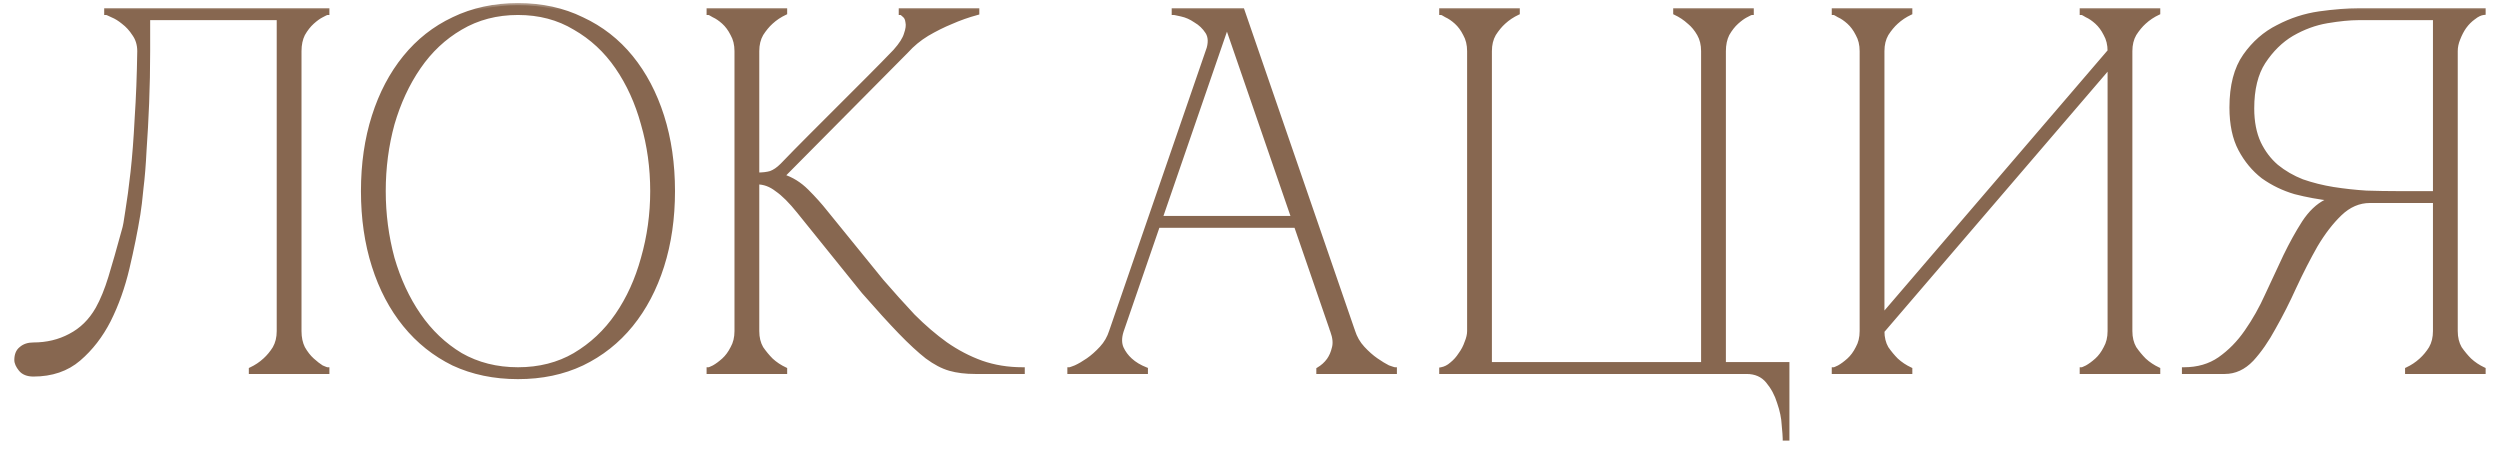 <?xml version="1.0" encoding="UTF-8"?> <svg xmlns="http://www.w3.org/2000/svg" width="121" height="22" viewBox="0 0 121 22" fill="none"><mask id="path-1-outside-1_2551_11183" maskUnits="userSpaceOnUse" x="0" y="0" width="121" height="22" fill="black"><rect fill="white" width="121" height="22"></rect><path d="M1.618 18.125C1.335 18.125 1.126 18.042 0.993 17.875C0.86 17.708 0.793 17.558 0.793 17.425C0.793 17.175 0.868 16.992 1.018 16.875C1.168 16.742 1.368 16.675 1.618 16.675C2.268 16.675 2.86 16.533 3.393 16.25C3.943 15.967 4.385 15.533 4.718 14.95C4.951 14.533 5.16 14.025 5.343 13.425C5.526 12.825 5.743 12.067 5.993 11.15C6.043 11 6.101 10.683 6.168 10.2C6.251 9.7 6.335 9.075 6.418 8.325C6.501 7.575 6.568 6.708 6.618 5.725C6.685 4.725 6.726 3.642 6.743 2.475C6.743 2.158 6.66 1.883 6.493 1.65C6.343 1.417 6.168 1.225 5.968 1.075C5.785 0.925 5.61 0.817 5.443 0.75C5.276 0.667 5.176 0.625 5.143 0.625V0.5H15.843V0.625C15.81 0.625 15.718 0.667 15.568 0.75C15.435 0.817 15.285 0.925 15.118 1.075C14.951 1.225 14.801 1.417 14.668 1.65C14.551 1.883 14.493 2.158 14.493 2.475V16.025C14.493 16.342 14.551 16.617 14.668 16.85C14.801 17.083 14.951 17.275 15.118 17.425C15.285 17.575 15.435 17.692 15.568 17.775C15.718 17.842 15.81 17.875 15.843 17.875V18H12.143V17.875C12.393 17.758 12.618 17.608 12.818 17.425C13.001 17.258 13.16 17.067 13.293 16.85C13.426 16.617 13.493 16.342 13.493 16.025V0.875H7.168V2.475C7.168 3.325 7.151 4.167 7.118 5C7.085 5.817 7.043 6.575 6.993 7.275C6.96 7.975 6.91 8.592 6.843 9.125C6.793 9.658 6.743 10.075 6.693 10.375C6.56 11.192 6.385 12.058 6.168 12.975C5.951 13.892 5.651 14.733 5.268 15.5C4.885 16.25 4.401 16.875 3.818 17.375C3.235 17.875 2.501 18.125 1.618 18.125ZM25.07 0.25C26.22 0.25 27.254 0.475 28.17 0.925C29.104 1.358 29.895 1.975 30.545 2.775C31.195 3.575 31.695 4.525 32.045 5.625C32.395 6.725 32.57 7.933 32.57 9.25C32.57 10.567 32.395 11.775 32.045 12.875C31.695 13.975 31.195 14.925 30.545 15.725C29.895 16.525 29.104 17.15 28.17 17.6C27.254 18.033 26.22 18.25 25.07 18.25C23.92 18.25 22.879 18.033 21.945 17.6C21.029 17.15 20.245 16.525 19.595 15.725C18.945 14.925 18.445 13.975 18.095 12.875C17.745 11.775 17.57 10.567 17.57 9.25C17.57 7.933 17.745 6.725 18.095 5.625C18.445 4.525 18.945 3.575 19.595 2.775C20.245 1.975 21.029 1.358 21.945 0.925C22.879 0.475 23.92 0.25 25.07 0.25ZM25.07 17.875C26.104 17.875 27.02 17.642 27.82 17.175C28.637 16.692 29.32 16.05 29.87 15.25C30.42 14.45 30.837 13.533 31.12 12.5C31.42 11.45 31.57 10.367 31.57 9.25C31.57 8.117 31.42 7.033 31.12 6C30.837 4.967 30.42 4.05 29.87 3.25C29.32 2.45 28.637 1.817 27.82 1.35C27.02 0.867 26.104 0.625 25.07 0.625C24.037 0.625 23.112 0.867 22.295 1.35C21.495 1.817 20.82 2.45 20.27 3.25C19.72 4.05 19.295 4.967 18.995 6C18.712 7.033 18.57 8.117 18.57 9.25C18.57 10.367 18.712 11.45 18.995 12.5C19.295 13.533 19.72 14.45 20.27 15.25C20.82 16.05 21.495 16.692 22.295 17.175C23.112 17.642 24.037 17.875 25.07 17.875ZM37.849 8C38.282 7.55 38.74 7.083 39.224 6.6C39.707 6.117 40.182 5.642 40.649 5.175C41.132 4.692 41.599 4.225 42.049 3.775C42.516 3.308 42.941 2.875 43.324 2.475C43.607 2.158 43.782 1.883 43.849 1.65C43.932 1.417 43.957 1.225 43.924 1.075C43.907 0.925 43.857 0.817 43.774 0.75C43.691 0.667 43.632 0.625 43.599 0.625V0.5H47.299V0.625C46.865 0.742 46.441 0.892 46.024 1.075C45.657 1.225 45.274 1.417 44.874 1.65C44.49 1.883 44.157 2.158 43.874 2.475L37.874 8.525C38.307 8.658 38.699 8.9 39.049 9.25C39.399 9.6 39.699 9.933 39.949 10.25L42.649 13.575C43.182 14.192 43.699 14.767 44.199 15.3C44.715 15.817 45.24 16.267 45.774 16.65C46.324 17.033 46.899 17.333 47.499 17.55C48.115 17.767 48.782 17.875 49.499 17.875V18H47.199C46.732 18 46.324 17.95 45.974 17.85C45.624 17.75 45.257 17.558 44.874 17.275C44.49 16.975 44.057 16.575 43.574 16.075C43.09 15.575 42.499 14.925 41.799 14.125L38.674 10.25C38.274 9.75 37.916 9.392 37.599 9.175C37.299 8.942 36.982 8.825 36.649 8.825V16.025C36.649 16.342 36.715 16.617 36.849 16.85C36.999 17.067 37.157 17.258 37.324 17.425C37.524 17.608 37.749 17.758 37.999 17.875V18H34.299V17.875C34.332 17.875 34.416 17.842 34.549 17.775C34.699 17.692 34.857 17.575 35.024 17.425C35.191 17.275 35.332 17.083 35.449 16.85C35.582 16.617 35.649 16.342 35.649 16.025V2.475C35.649 2.158 35.582 1.883 35.449 1.65C35.332 1.417 35.191 1.225 35.024 1.075C34.857 0.925 34.699 0.817 34.549 0.75C34.416 0.667 34.332 0.625 34.299 0.625V0.5H37.999V0.625C37.749 0.742 37.524 0.892 37.324 1.075C37.157 1.225 36.999 1.417 36.849 1.65C36.715 1.883 36.649 2.158 36.649 2.475V8.45C36.916 8.45 37.132 8.425 37.299 8.375C37.482 8.308 37.666 8.183 37.849 8ZM59.135 0.5H60.135L65.485 16.025H64.485L59.135 0.5ZM53.785 16.025L59.135 0.5H59.635L54.285 16.025H53.785ZM54.285 16.025C54.185 16.342 54.185 16.617 54.285 16.85C54.385 17.067 54.526 17.258 54.71 17.425C54.91 17.608 55.16 17.758 55.46 17.875V18H51.76V17.875C51.793 17.875 51.893 17.842 52.06 17.775C52.243 17.692 52.443 17.575 52.66 17.425C52.876 17.275 53.093 17.083 53.31 16.85C53.526 16.617 53.685 16.342 53.785 16.025H54.285ZM65.485 16.025C65.585 16.342 65.743 16.617 65.96 16.85C66.176 17.083 66.393 17.275 66.61 17.425C66.826 17.575 67.018 17.692 67.185 17.775C67.368 17.842 67.476 17.875 67.51 17.875V18H63.81V17.875C64.01 17.758 64.176 17.608 64.31 17.425C64.426 17.258 64.51 17.067 64.56 16.85C64.626 16.617 64.601 16.342 64.485 16.025H65.485ZM55.935 10.55H62.81V10.925H55.935V10.55ZM58.46 2.475C58.593 2.092 58.585 1.783 58.435 1.55C58.285 1.317 58.093 1.133 57.86 1C57.643 0.85 57.418 0.75 57.185 0.7C56.968 0.65 56.843 0.625 56.81 0.625V0.5H59.635L58.46 2.475ZM71.108 2.475C71.108 2.158 71.041 1.883 70.908 1.65C70.791 1.417 70.65 1.225 70.483 1.075C70.316 0.925 70.158 0.817 70.008 0.75C69.874 0.667 69.791 0.625 69.758 0.625V0.5H73.458V0.625C73.208 0.742 72.983 0.892 72.783 1.075C72.616 1.225 72.458 1.417 72.308 1.65C72.174 1.883 72.108 2.158 72.108 2.475V17.625H82.433V2.475C82.433 2.158 82.366 1.883 82.233 1.65C82.1 1.417 81.941 1.225 81.758 1.075C81.558 0.892 81.333 0.742 81.083 0.625V0.5H84.783V0.625C84.749 0.625 84.658 0.667 84.508 0.75C84.374 0.817 84.225 0.925 84.058 1.075C83.891 1.225 83.741 1.417 83.608 1.65C83.491 1.883 83.433 2.158 83.433 2.475V17.625H86.508V21.225H86.383C86.383 21.125 86.366 20.9 86.333 20.55C86.316 20.217 86.241 19.858 86.108 19.475C85.991 19.092 85.808 18.75 85.558 18.45C85.308 18.15 84.966 18 84.533 18H69.758V17.875C69.941 17.842 70.108 17.758 70.258 17.625C70.424 17.492 70.566 17.333 70.683 17.15C70.816 16.967 70.916 16.775 70.983 16.575C71.066 16.375 71.108 16.192 71.108 16.025V2.475ZM103.107 16.025C103.107 16.342 103.174 16.617 103.307 16.85C103.457 17.067 103.615 17.258 103.782 17.425C103.982 17.608 104.207 17.758 104.457 17.875V18H100.757V17.875C100.79 17.875 100.874 17.842 101.007 17.775C101.157 17.692 101.315 17.575 101.482 17.425C101.649 17.275 101.79 17.083 101.907 16.85C102.04 16.617 102.107 16.342 102.107 16.025V3.2L91.107 16.025C91.107 16.342 91.174 16.617 91.307 16.85C91.457 17.067 91.615 17.258 91.782 17.425C91.982 17.608 92.207 17.758 92.457 17.875V18H88.757V17.875C88.79 17.875 88.874 17.842 89.007 17.775C89.157 17.692 89.315 17.575 89.482 17.425C89.648 17.275 89.79 17.083 89.907 16.85C90.04 16.617 90.107 16.342 90.107 16.025V2.475C90.107 2.158 90.04 1.883 89.907 1.65C89.79 1.417 89.648 1.225 89.482 1.075C89.315 0.925 89.157 0.817 89.007 0.75C88.874 0.667 88.79 0.625 88.757 0.625V0.5H92.457V0.625C92.207 0.742 91.982 0.892 91.782 1.075C91.615 1.225 91.457 1.417 91.307 1.65C91.174 1.883 91.107 2.158 91.107 2.475V15.3L102.107 2.475C102.107 2.158 102.04 1.883 101.907 1.65C101.79 1.417 101.649 1.225 101.482 1.075C101.315 0.925 101.157 0.817 101.007 0.75C100.874 0.667 100.79 0.625 100.757 0.625V0.5H104.457V0.625C104.207 0.742 103.982 0.892 103.782 1.075C103.615 1.225 103.457 1.417 103.307 1.65C103.174 1.883 103.107 2.158 103.107 2.475V16.025ZM112.58 9.75C112.663 9.7 112.755 9.667 112.855 9.65V9.625C112.255 9.558 111.663 9.45 111.08 9.3C110.513 9.133 109.997 8.883 109.53 8.55C109.08 8.2 108.713 7.758 108.43 7.225C108.147 6.692 108.005 6.017 108.005 5.2C108.005 4.15 108.222 3.317 108.655 2.7C109.088 2.083 109.622 1.617 110.255 1.3C110.888 0.967 111.555 0.75 112.255 0.65C112.972 0.55 113.605 0.5 114.155 0.5H120.205V0.625C120.055 0.642 119.897 0.717 119.73 0.85C119.563 0.967 119.413 1.117 119.28 1.3C119.163 1.467 119.063 1.658 118.98 1.875C118.897 2.075 118.855 2.275 118.855 2.475V16.025C118.855 16.342 118.922 16.617 119.055 16.85C119.205 17.067 119.363 17.258 119.53 17.425C119.73 17.608 119.955 17.758 120.205 17.875V18H116.505V17.875C116.755 17.758 116.98 17.608 117.18 17.425C117.363 17.258 117.522 17.067 117.655 16.85C117.788 16.617 117.855 16.342 117.855 16.025V9.725H114.705C114.172 9.725 113.688 9.933 113.255 10.35C112.838 10.75 112.447 11.258 112.08 11.875C111.73 12.492 111.388 13.158 111.055 13.875C110.738 14.575 110.405 15.233 110.055 15.85C109.722 16.467 109.363 16.983 108.98 17.4C108.597 17.8 108.163 18 107.68 18H105.705V17.875C106.372 17.875 106.947 17.708 107.43 17.375C107.93 17.025 108.363 16.583 108.73 16.05C109.113 15.5 109.447 14.908 109.73 14.275C110.03 13.625 110.322 13 110.605 12.4C110.905 11.783 111.205 11.242 111.505 10.775C111.822 10.292 112.18 9.95 112.58 9.75ZM117.855 9.35V0.875H114.155C113.738 0.875 113.23 0.925 112.63 1.025C112.047 1.125 111.48 1.333 110.93 1.65C110.397 1.967 109.938 2.417 109.555 3C109.188 3.567 109.005 4.317 109.005 5.25C109.005 5.9 109.113 6.458 109.33 6.925C109.547 7.375 109.83 7.75 110.18 8.05C110.547 8.35 110.963 8.592 111.43 8.775C111.913 8.942 112.413 9.067 112.93 9.15C113.463 9.233 113.997 9.292 114.53 9.325C115.063 9.342 115.572 9.35 116.055 9.35H117.855Z"></path></mask><path d="M1.618 18.125C1.335 18.125 1.126 18.042 0.993 17.875C0.86 17.708 0.793 17.558 0.793 17.425C0.793 17.175 0.868 16.992 1.018 16.875C1.168 16.742 1.368 16.675 1.618 16.675C2.268 16.675 2.86 16.533 3.393 16.25C3.943 15.967 4.385 15.533 4.718 14.95C4.951 14.533 5.16 14.025 5.343 13.425C5.526 12.825 5.743 12.067 5.993 11.15C6.043 11 6.101 10.683 6.168 10.2C6.251 9.7 6.335 9.075 6.418 8.325C6.501 7.575 6.568 6.708 6.618 5.725C6.685 4.725 6.726 3.642 6.743 2.475C6.743 2.158 6.66 1.883 6.493 1.65C6.343 1.417 6.168 1.225 5.968 1.075C5.785 0.925 5.61 0.817 5.443 0.75C5.276 0.667 5.176 0.625 5.143 0.625V0.5H15.843V0.625C15.81 0.625 15.718 0.667 15.568 0.75C15.435 0.817 15.285 0.925 15.118 1.075C14.951 1.225 14.801 1.417 14.668 1.65C14.551 1.883 14.493 2.158 14.493 2.475V16.025C14.493 16.342 14.551 16.617 14.668 16.85C14.801 17.083 14.951 17.275 15.118 17.425C15.285 17.575 15.435 17.692 15.568 17.775C15.718 17.842 15.81 17.875 15.843 17.875V18H12.143V17.875C12.393 17.758 12.618 17.608 12.818 17.425C13.001 17.258 13.16 17.067 13.293 16.85C13.426 16.617 13.493 16.342 13.493 16.025V0.875H7.168V2.475C7.168 3.325 7.151 4.167 7.118 5C7.085 5.817 7.043 6.575 6.993 7.275C6.96 7.975 6.91 8.592 6.843 9.125C6.793 9.658 6.743 10.075 6.693 10.375C6.56 11.192 6.385 12.058 6.168 12.975C5.951 13.892 5.651 14.733 5.268 15.5C4.885 16.25 4.401 16.875 3.818 17.375C3.235 17.875 2.501 18.125 1.618 18.125ZM25.07 0.25C26.22 0.25 27.254 0.475 28.17 0.925C29.104 1.358 29.895 1.975 30.545 2.775C31.195 3.575 31.695 4.525 32.045 5.625C32.395 6.725 32.57 7.933 32.57 9.25C32.57 10.567 32.395 11.775 32.045 12.875C31.695 13.975 31.195 14.925 30.545 15.725C29.895 16.525 29.104 17.15 28.17 17.6C27.254 18.033 26.22 18.25 25.07 18.25C23.92 18.25 22.879 18.033 21.945 17.6C21.029 17.15 20.245 16.525 19.595 15.725C18.945 14.925 18.445 13.975 18.095 12.875C17.745 11.775 17.57 10.567 17.57 9.25C17.57 7.933 17.745 6.725 18.095 5.625C18.445 4.525 18.945 3.575 19.595 2.775C20.245 1.975 21.029 1.358 21.945 0.925C22.879 0.475 23.92 0.25 25.07 0.25ZM25.07 17.875C26.104 17.875 27.02 17.642 27.82 17.175C28.637 16.692 29.32 16.05 29.87 15.25C30.42 14.45 30.837 13.533 31.12 12.5C31.42 11.45 31.57 10.367 31.57 9.25C31.57 8.117 31.42 7.033 31.12 6C30.837 4.967 30.42 4.05 29.87 3.25C29.32 2.45 28.637 1.817 27.82 1.35C27.02 0.867 26.104 0.625 25.07 0.625C24.037 0.625 23.112 0.867 22.295 1.35C21.495 1.817 20.82 2.45 20.27 3.25C19.72 4.05 19.295 4.967 18.995 6C18.712 7.033 18.57 8.117 18.57 9.25C18.57 10.367 18.712 11.45 18.995 12.5C19.295 13.533 19.72 14.45 20.27 15.25C20.82 16.05 21.495 16.692 22.295 17.175C23.112 17.642 24.037 17.875 25.07 17.875ZM37.849 8C38.282 7.55 38.74 7.083 39.224 6.6C39.707 6.117 40.182 5.642 40.649 5.175C41.132 4.692 41.599 4.225 42.049 3.775C42.516 3.308 42.941 2.875 43.324 2.475C43.607 2.158 43.782 1.883 43.849 1.65C43.932 1.417 43.957 1.225 43.924 1.075C43.907 0.925 43.857 0.817 43.774 0.75C43.691 0.667 43.632 0.625 43.599 0.625V0.5H47.299V0.625C46.865 0.742 46.441 0.892 46.024 1.075C45.657 1.225 45.274 1.417 44.874 1.65C44.49 1.883 44.157 2.158 43.874 2.475L37.874 8.525C38.307 8.658 38.699 8.9 39.049 9.25C39.399 9.6 39.699 9.933 39.949 10.25L42.649 13.575C43.182 14.192 43.699 14.767 44.199 15.3C44.715 15.817 45.24 16.267 45.774 16.65C46.324 17.033 46.899 17.333 47.499 17.55C48.115 17.767 48.782 17.875 49.499 17.875V18H47.199C46.732 18 46.324 17.95 45.974 17.85C45.624 17.75 45.257 17.558 44.874 17.275C44.49 16.975 44.057 16.575 43.574 16.075C43.09 15.575 42.499 14.925 41.799 14.125L38.674 10.25C38.274 9.75 37.916 9.392 37.599 9.175C37.299 8.942 36.982 8.825 36.649 8.825V16.025C36.649 16.342 36.715 16.617 36.849 16.85C36.999 17.067 37.157 17.258 37.324 17.425C37.524 17.608 37.749 17.758 37.999 17.875V18H34.299V17.875C34.332 17.875 34.416 17.842 34.549 17.775C34.699 17.692 34.857 17.575 35.024 17.425C35.191 17.275 35.332 17.083 35.449 16.85C35.582 16.617 35.649 16.342 35.649 16.025V2.475C35.649 2.158 35.582 1.883 35.449 1.65C35.332 1.417 35.191 1.225 35.024 1.075C34.857 0.925 34.699 0.817 34.549 0.75C34.416 0.667 34.332 0.625 34.299 0.625V0.5H37.999V0.625C37.749 0.742 37.524 0.892 37.324 1.075C37.157 1.225 36.999 1.417 36.849 1.65C36.715 1.883 36.649 2.158 36.649 2.475V8.45C36.916 8.45 37.132 8.425 37.299 8.375C37.482 8.308 37.666 8.183 37.849 8ZM59.135 0.5H60.135L65.485 16.025H64.485L59.135 0.5ZM53.785 16.025L59.135 0.5H59.635L54.285 16.025H53.785ZM54.285 16.025C54.185 16.342 54.185 16.617 54.285 16.85C54.385 17.067 54.526 17.258 54.71 17.425C54.91 17.608 55.16 17.758 55.46 17.875V18H51.76V17.875C51.793 17.875 51.893 17.842 52.06 17.775C52.243 17.692 52.443 17.575 52.66 17.425C52.876 17.275 53.093 17.083 53.31 16.85C53.526 16.617 53.685 16.342 53.785 16.025H54.285ZM65.485 16.025C65.585 16.342 65.743 16.617 65.96 16.85C66.176 17.083 66.393 17.275 66.61 17.425C66.826 17.575 67.018 17.692 67.185 17.775C67.368 17.842 67.476 17.875 67.51 17.875V18H63.81V17.875C64.01 17.758 64.176 17.608 64.31 17.425C64.426 17.258 64.51 17.067 64.56 16.85C64.626 16.617 64.601 16.342 64.485 16.025H65.485ZM55.935 10.55H62.81V10.925H55.935V10.55ZM58.46 2.475C58.593 2.092 58.585 1.783 58.435 1.55C58.285 1.317 58.093 1.133 57.86 1C57.643 0.85 57.418 0.75 57.185 0.7C56.968 0.65 56.843 0.625 56.81 0.625V0.5H59.635L58.46 2.475ZM71.108 2.475C71.108 2.158 71.041 1.883 70.908 1.65C70.791 1.417 70.65 1.225 70.483 1.075C70.316 0.925 70.158 0.817 70.008 0.75C69.874 0.667 69.791 0.625 69.758 0.625V0.5H73.458V0.625C73.208 0.742 72.983 0.892 72.783 1.075C72.616 1.225 72.458 1.417 72.308 1.65C72.174 1.883 72.108 2.158 72.108 2.475V17.625H82.433V2.475C82.433 2.158 82.366 1.883 82.233 1.65C82.1 1.417 81.941 1.225 81.758 1.075C81.558 0.892 81.333 0.742 81.083 0.625V0.5H84.783V0.625C84.749 0.625 84.658 0.667 84.508 0.75C84.374 0.817 84.225 0.925 84.058 1.075C83.891 1.225 83.741 1.417 83.608 1.65C83.491 1.883 83.433 2.158 83.433 2.475V17.625H86.508V21.225H86.383C86.383 21.125 86.366 20.9 86.333 20.55C86.316 20.217 86.241 19.858 86.108 19.475C85.991 19.092 85.808 18.75 85.558 18.45C85.308 18.15 84.966 18 84.533 18H69.758V17.875C69.941 17.842 70.108 17.758 70.258 17.625C70.424 17.492 70.566 17.333 70.683 17.15C70.816 16.967 70.916 16.775 70.983 16.575C71.066 16.375 71.108 16.192 71.108 16.025V2.475ZM103.107 16.025C103.107 16.342 103.174 16.617 103.307 16.85C103.457 17.067 103.615 17.258 103.782 17.425C103.982 17.608 104.207 17.758 104.457 17.875V18H100.757V17.875C100.79 17.875 100.874 17.842 101.007 17.775C101.157 17.692 101.315 17.575 101.482 17.425C101.649 17.275 101.79 17.083 101.907 16.85C102.04 16.617 102.107 16.342 102.107 16.025V3.2L91.107 16.025C91.107 16.342 91.174 16.617 91.307 16.85C91.457 17.067 91.615 17.258 91.782 17.425C91.982 17.608 92.207 17.758 92.457 17.875V18H88.757V17.875C88.79 17.875 88.874 17.842 89.007 17.775C89.157 17.692 89.315 17.575 89.482 17.425C89.648 17.275 89.79 17.083 89.907 16.85C90.04 16.617 90.107 16.342 90.107 16.025V2.475C90.107 2.158 90.04 1.883 89.907 1.65C89.79 1.417 89.648 1.225 89.482 1.075C89.315 0.925 89.157 0.817 89.007 0.75C88.874 0.667 88.79 0.625 88.757 0.625V0.5H92.457V0.625C92.207 0.742 91.982 0.892 91.782 1.075C91.615 1.225 91.457 1.417 91.307 1.65C91.174 1.883 91.107 2.158 91.107 2.475V15.3L102.107 2.475C102.107 2.158 102.04 1.883 101.907 1.65C101.79 1.417 101.649 1.225 101.482 1.075C101.315 0.925 101.157 0.817 101.007 0.75C100.874 0.667 100.79 0.625 100.757 0.625V0.5H104.457V0.625C104.207 0.742 103.982 0.892 103.782 1.075C103.615 1.225 103.457 1.417 103.307 1.65C103.174 1.883 103.107 2.158 103.107 2.475V16.025ZM112.58 9.75C112.663 9.7 112.755 9.667 112.855 9.65V9.625C112.255 9.558 111.663 9.45 111.08 9.3C110.513 9.133 109.997 8.883 109.53 8.55C109.08 8.2 108.713 7.758 108.43 7.225C108.147 6.692 108.005 6.017 108.005 5.2C108.005 4.15 108.222 3.317 108.655 2.7C109.088 2.083 109.622 1.617 110.255 1.3C110.888 0.967 111.555 0.75 112.255 0.65C112.972 0.55 113.605 0.5 114.155 0.5H120.205V0.625C120.055 0.642 119.897 0.717 119.73 0.85C119.563 0.967 119.413 1.117 119.28 1.3C119.163 1.467 119.063 1.658 118.98 1.875C118.897 2.075 118.855 2.275 118.855 2.475V16.025C118.855 16.342 118.922 16.617 119.055 16.85C119.205 17.067 119.363 17.258 119.53 17.425C119.73 17.608 119.955 17.758 120.205 17.875V18H116.505V17.875C116.755 17.758 116.98 17.608 117.18 17.425C117.363 17.258 117.522 17.067 117.655 16.85C117.788 16.617 117.855 16.342 117.855 16.025V9.725H114.705C114.172 9.725 113.688 9.933 113.255 10.35C112.838 10.75 112.447 11.258 112.08 11.875C111.73 12.492 111.388 13.158 111.055 13.875C110.738 14.575 110.405 15.233 110.055 15.85C109.722 16.467 109.363 16.983 108.98 17.4C108.597 17.8 108.163 18 107.68 18H105.705V17.875C106.372 17.875 106.947 17.708 107.43 17.375C107.93 17.025 108.363 16.583 108.73 16.05C109.113 15.5 109.447 14.908 109.73 14.275C110.03 13.625 110.322 13 110.605 12.4C110.905 11.783 111.205 11.242 111.505 10.775C111.822 10.292 112.18 9.95 112.58 9.75ZM117.855 9.35V0.875H114.155C113.738 0.875 113.23 0.925 112.63 1.025C112.047 1.125 111.48 1.333 110.93 1.65C110.397 1.967 109.938 2.417 109.555 3C109.188 3.567 109.005 4.317 109.005 5.25C109.005 5.9 109.113 6.458 109.33 6.925C109.547 7.375 109.83 7.75 110.18 8.05C110.547 8.35 110.963 8.592 111.43 8.775C111.913 8.942 112.413 9.067 112.93 9.15C113.463 9.233 113.997 9.292 114.53 9.325C115.063 9.342 115.572 9.35 116.055 9.35H117.855Z" fill="#876750"></path><path d="M0.993 17.875L1.071 17.812L1.071 17.812L0.993 17.875ZM1.018 16.875L1.079 16.954L1.084 16.95L1.018 16.875ZM3.393 16.25L3.347 16.161L3.346 16.162L3.393 16.25ZM4.718 14.95L4.805 15L4.805 14.999L4.718 14.95ZM5.343 13.425L5.439 13.454L5.439 13.454L5.343 13.425ZM5.993 11.15L5.898 11.118L5.896 11.124L5.993 11.15ZM6.168 10.2L6.069 10.184L6.069 10.186L6.168 10.2ZM6.418 8.325L6.319 8.314L6.319 8.314L6.418 8.325ZM6.618 5.725L6.518 5.718L6.518 5.72L6.618 5.725ZM6.743 2.475L6.843 2.476V2.475H6.743ZM6.493 1.65L6.409 1.704L6.412 1.708L6.493 1.65ZM5.968 1.075L5.905 1.152L5.908 1.155L5.968 1.075ZM5.443 0.75L5.398 0.84L5.406 0.843L5.443 0.75ZM5.143 0.625H5.043V0.725H5.143V0.625ZM5.143 0.5V0.4H5.043V0.5H5.143ZM15.843 0.5H15.943V0.4H15.843V0.5ZM15.843 0.625V0.725H15.943V0.625H15.843ZM15.568 0.75L15.613 0.84L15.617 0.837L15.568 0.75ZM14.668 1.65L14.581 1.6L14.579 1.605L14.668 1.65ZM14.668 16.85L14.578 16.895L14.581 16.9L14.668 16.85ZM15.118 17.425L15.185 17.351L15.185 17.351L15.118 17.425ZM15.568 17.775L15.514 17.861L15.527 17.866L15.568 17.775ZM15.843 17.875H15.943V17.775H15.843V17.875ZM15.843 18V18.1H15.943V18H15.843ZM12.143 18H12.043V18.1H12.143V18ZM12.143 17.875L12.101 17.784L12.043 17.811V17.875H12.143ZM12.818 17.425L12.751 17.351L12.75 17.351L12.818 17.425ZM13.293 16.85L13.378 16.902L13.38 16.9L13.293 16.85ZM13.493 0.875H13.593V0.775H13.493V0.875ZM7.168 0.875V0.775H7.068V0.875H7.168ZM7.118 5L7.218 5.004L7.218 5.004L7.118 5ZM6.993 7.275L6.893 7.268L6.893 7.27L6.993 7.275ZM6.843 9.125L6.744 9.113L6.743 9.116L6.843 9.125ZM6.693 10.375L6.594 10.359L6.594 10.359L6.693 10.375ZM6.168 12.975L6.071 12.952L6.071 12.952L6.168 12.975ZM5.268 15.5L5.357 15.546L5.357 15.545L5.268 15.5ZM3.818 17.375L3.883 17.451L3.883 17.451L3.818 17.375ZM1.618 18.025C1.354 18.025 1.18 17.948 1.071 17.812L0.915 17.938C1.073 18.135 1.315 18.225 1.618 18.225V18.025ZM1.071 17.812C0.944 17.654 0.893 17.526 0.893 17.425H0.693C0.693 17.591 0.775 17.763 0.915 17.938L1.071 17.812ZM0.893 17.425C0.893 17.195 0.961 17.046 1.079 16.954L0.957 16.796C0.775 16.937 0.693 17.155 0.693 17.425H0.893ZM1.084 16.95C1.212 16.836 1.386 16.775 1.618 16.775V16.575C1.35 16.575 1.124 16.647 0.952 16.8L1.084 16.95ZM1.618 16.775C2.283 16.775 2.891 16.63 3.44 16.338L3.346 16.162C2.828 16.437 2.253 16.575 1.618 16.575V16.775ZM3.439 16.339C4.007 16.046 4.463 15.598 4.805 15L4.631 14.9C4.307 15.468 3.879 15.887 3.347 16.161L3.439 16.339ZM4.805 14.999C5.043 14.574 5.254 14.059 5.439 13.454L5.247 13.396C5.065 13.991 4.86 14.492 4.631 14.901L4.805 14.999ZM5.439 13.454C5.622 12.853 5.839 12.094 6.089 11.176L5.896 11.124C5.647 12.04 5.43 12.797 5.247 13.396L5.439 13.454ZM6.088 11.182C6.141 11.021 6.201 10.695 6.267 10.214L6.069 10.186C6.002 10.671 5.945 10.979 5.898 11.118L6.088 11.182ZM6.267 10.216C6.35 9.714 6.434 9.087 6.517 8.336L6.319 8.314C6.235 9.063 6.152 9.686 6.069 10.184L6.267 10.216ZM6.517 8.336C6.601 7.584 6.668 6.715 6.718 5.73L6.518 5.72C6.468 6.702 6.402 7.566 6.319 8.314L6.517 8.336ZM6.718 5.732C6.785 4.73 6.826 3.645 6.843 2.476L6.643 2.474C6.626 3.639 6.585 4.72 6.518 5.718L6.718 5.732ZM6.843 2.475C6.843 2.14 6.754 1.844 6.574 1.592L6.412 1.708C6.565 1.923 6.643 2.177 6.643 2.475H6.843ZM6.577 1.596C6.421 1.354 6.238 1.153 6.028 0.995L5.908 1.155C6.097 1.297 6.265 1.48 6.409 1.704L6.577 1.596ZM6.031 0.998C5.842 0.843 5.659 0.729 5.48 0.657L5.406 0.843C5.561 0.905 5.727 1.007 5.905 1.152L6.031 0.998ZM5.488 0.661C5.404 0.618 5.335 0.586 5.281 0.564C5.255 0.553 5.231 0.544 5.21 0.537C5.192 0.532 5.167 0.525 5.143 0.525V0.725C5.135 0.725 5.135 0.724 5.151 0.728C5.163 0.732 5.181 0.739 5.205 0.749C5.251 0.768 5.316 0.798 5.398 0.839L5.488 0.661ZM5.243 0.625V0.5H5.043V0.625H5.243ZM5.143 0.6H15.843V0.4H5.143V0.6ZM15.743 0.5V0.625H15.943V0.5H15.743ZM15.843 0.525C15.818 0.525 15.793 0.532 15.775 0.538C15.755 0.545 15.732 0.554 15.708 0.565C15.659 0.588 15.595 0.62 15.519 0.663L15.617 0.837C15.691 0.796 15.748 0.767 15.791 0.747C15.812 0.738 15.828 0.731 15.839 0.728C15.852 0.723 15.851 0.725 15.843 0.725V0.525ZM15.523 0.661C15.379 0.733 15.221 0.847 15.051 1.001L15.185 1.149C15.348 1.003 15.49 0.901 15.613 0.839L15.523 0.661ZM15.051 1.001C14.875 1.159 14.719 1.36 14.581 1.6L14.755 1.7C14.884 1.474 15.027 1.291 15.185 1.149L15.051 1.001ZM14.579 1.605C14.454 1.855 14.393 2.146 14.393 2.475H14.593C14.593 2.171 14.649 1.912 14.757 1.695L14.579 1.605ZM14.393 2.475V16.025H14.593V2.475H14.393ZM14.393 16.025C14.393 16.354 14.454 16.645 14.579 16.895L14.757 16.805C14.649 16.588 14.593 16.329 14.593 16.025H14.393ZM14.581 16.9C14.719 17.14 14.875 17.341 15.051 17.499L15.185 17.351C15.027 17.209 14.884 17.026 14.755 16.8L14.581 16.9ZM15.051 17.499C15.22 17.652 15.375 17.772 15.515 17.86L15.621 17.69C15.494 17.611 15.349 17.498 15.185 17.351L15.051 17.499ZM15.527 17.866C15.603 17.9 15.666 17.926 15.715 17.944C15.739 17.953 15.762 17.96 15.781 17.965C15.799 17.97 15.821 17.975 15.843 17.975V17.775C15.848 17.775 15.846 17.776 15.833 17.772C15.821 17.769 15.805 17.764 15.783 17.756C15.741 17.741 15.683 17.717 15.609 17.684L15.527 17.866ZM15.743 17.875V18H15.943V17.875H15.743ZM15.843 17.9H12.143V18.1H15.843V17.9ZM12.243 18V17.875H12.043V18H12.243ZM12.185 17.966C12.444 17.845 12.678 17.689 12.886 17.499L12.75 17.351C12.558 17.528 12.342 17.672 12.101 17.784L12.185 17.966ZM12.885 17.499C13.076 17.326 13.24 17.127 13.378 16.902L13.208 16.798C13.079 17.006 12.927 17.191 12.751 17.351L12.885 17.499ZM13.38 16.9C13.523 16.649 13.593 16.356 13.593 16.025H13.393C13.393 16.327 13.329 16.585 13.206 16.8L13.38 16.9ZM13.593 16.025V0.875H13.393V16.025H13.593ZM13.493 0.775H7.168V0.975H13.493V0.775ZM7.068 0.875V2.475H7.268V0.875H7.068ZM7.068 2.475C7.068 3.324 7.051 4.164 7.018 4.996L7.218 5.004C7.251 4.169 7.268 3.326 7.268 2.475H7.068ZM7.018 4.996C6.985 5.812 6.943 6.569 6.893 7.268L7.093 7.282C7.143 6.581 7.185 5.822 7.218 5.004L7.018 4.996ZM6.893 7.27C6.86 7.968 6.81 8.582 6.744 9.113L6.942 9.137C7.009 8.601 7.059 7.982 7.093 7.28L6.893 7.27ZM6.743 9.116C6.693 9.648 6.644 10.062 6.594 10.359L6.792 10.391C6.842 10.088 6.892 9.669 6.943 9.134L6.743 9.116ZM6.594 10.359C6.461 11.173 6.287 12.037 6.071 12.952L6.265 12.998C6.482 12.079 6.658 11.21 6.792 10.391L6.594 10.359ZM6.071 12.952C5.856 13.862 5.558 14.696 5.179 15.455L5.357 15.545C5.745 14.771 6.047 13.921 6.265 12.998L6.071 12.952ZM5.179 15.454C4.801 16.194 4.325 16.808 3.753 17.299L3.883 17.451C4.477 16.942 4.968 16.306 5.357 15.546L5.179 15.454ZM3.753 17.299C3.19 17.781 2.481 18.025 1.618 18.025V18.225C2.521 18.225 3.279 17.969 3.883 17.451L3.753 17.299ZM28.17 0.925L28.126 1.015L28.128 1.016L28.17 0.925ZM30.545 2.775L30.623 2.712L30.623 2.712L30.545 2.775ZM32.045 5.625L32.141 5.595L32.141 5.595L32.045 5.625ZM32.045 12.875L32.141 12.905L32.141 12.905L32.045 12.875ZM30.545 15.725L30.623 15.788L30.623 15.788L30.545 15.725ZM28.17 17.6L28.213 17.69L28.214 17.69L28.17 17.6ZM21.945 17.6L21.901 17.69L21.903 17.691L21.945 17.6ZM19.595 15.725L19.518 15.788L19.518 15.788L19.595 15.725ZM18.095 12.875L18 12.905L18 12.905L18.095 12.875ZM18.095 5.625L18 5.595L18.095 5.625ZM19.595 2.775L19.518 2.712L19.518 2.712L19.595 2.775ZM21.945 0.925L21.988 1.015L21.989 1.015L21.945 0.925ZM27.82 17.175L27.871 17.261L27.871 17.261L27.82 17.175ZM29.87 15.25L29.788 15.193L29.788 15.193L29.87 15.25ZM31.12 12.5L31.024 12.473L31.024 12.474L31.12 12.5ZM31.12 6L31.024 6.026L31.024 6.028L31.12 6ZM29.87 3.25L29.788 3.307L29.788 3.307L29.87 3.25ZM27.82 1.35L27.769 1.436L27.771 1.437L27.82 1.35ZM22.295 1.35L22.346 1.436L22.346 1.436L22.295 1.35ZM18.995 6L18.899 5.972L18.899 5.974L18.995 6ZM18.995 12.5L18.899 12.526L18.899 12.528L18.995 12.5ZM20.27 15.25L20.353 15.193L20.353 15.193L20.27 15.25ZM22.295 17.175L22.244 17.261L22.246 17.262L22.295 17.175ZM25.07 0.35C26.207 0.35 27.225 0.572 28.126 1.015L28.214 0.835C27.282 0.378 26.234 0.15 25.07 0.15V0.35ZM28.128 1.016C29.048 1.443 29.827 2.05 30.468 2.838L30.623 2.712C29.963 1.9 29.16 1.274 28.212 0.834L28.128 1.016ZM30.468 2.838C31.109 3.627 31.603 4.566 31.95 5.655L32.141 5.595C31.787 4.484 31.282 3.523 30.623 2.712L30.468 2.838ZM31.95 5.655C32.297 6.744 32.47 7.942 32.47 9.25H32.67C32.67 7.924 32.494 6.706 32.141 5.595L31.95 5.655ZM32.47 9.25C32.47 10.558 32.297 11.756 31.95 12.845L32.141 12.905C32.494 11.794 32.67 10.575 32.67 9.25H32.47ZM31.95 12.845C31.603 13.934 31.109 14.873 30.468 15.662L30.623 15.788C31.282 14.977 31.787 14.016 32.141 12.905L31.95 12.845ZM30.468 15.662C29.827 16.451 29.047 17.066 28.127 17.51L28.214 17.69C29.16 17.234 29.964 16.599 30.623 15.788L30.468 15.662ZM28.128 17.51C27.226 17.936 26.207 18.15 25.07 18.15V18.35C26.233 18.35 27.281 18.131 28.213 17.69L28.128 17.51ZM25.07 18.15C23.933 18.15 22.906 17.936 21.987 17.509L21.903 17.691C22.851 18.131 23.907 18.35 25.07 18.35V18.15ZM21.989 17.51C21.086 17.067 20.314 16.451 19.673 15.662L19.518 15.788C20.177 16.599 20.971 17.233 21.901 17.69L21.989 17.51ZM19.673 15.662C19.032 14.873 18.537 13.934 18.191 12.845L18 12.905C18.353 14.016 18.859 14.977 19.518 15.788L19.673 15.662ZM18.191 12.845C17.844 11.756 17.67 10.558 17.67 9.25H17.47C17.47 10.575 17.646 11.794 18 12.905L18.191 12.845ZM17.67 9.25C17.67 7.942 17.844 6.744 18.191 5.655L18 5.595C17.646 6.706 17.47 7.924 17.47 9.25H17.67ZM18.191 5.655C18.537 4.566 19.032 3.627 19.673 2.838L19.518 2.712C18.859 3.523 18.353 4.484 18 5.595L18.191 5.655ZM19.673 2.838C20.314 2.049 21.085 1.442 21.988 1.015L21.903 0.835C20.972 1.274 20.177 1.901 19.518 2.712L19.673 2.838ZM21.989 1.015C22.907 0.572 23.934 0.35 25.07 0.35V0.15C23.907 0.15 22.85 0.378 21.902 0.835L21.989 1.015ZM25.07 17.975C26.119 17.975 27.054 17.738 27.871 17.261L27.77 17.089C26.987 17.545 26.088 17.775 25.07 17.775V17.975ZM27.871 17.261C28.701 16.77 29.395 16.118 29.953 15.307L29.788 15.193C29.246 15.982 28.573 16.613 27.769 17.089L27.871 17.261ZM29.953 15.307C30.51 14.496 30.931 13.569 31.217 12.526L31.024 12.474C30.743 13.497 30.331 14.403 29.788 15.193L29.953 15.307ZM31.216 12.527C31.519 11.468 31.67 10.376 31.67 9.25H31.47C31.47 10.358 31.322 11.432 31.024 12.473L31.216 12.527ZM31.67 9.25C31.67 8.108 31.519 7.015 31.216 5.972L31.024 6.028C31.322 7.052 31.47 8.126 31.47 9.25H31.67ZM31.217 5.974C30.931 4.931 30.51 4.003 29.953 3.193L29.788 3.307C30.331 4.097 30.743 5.003 31.024 6.026L31.217 5.974ZM29.953 3.193C29.395 2.381 28.7 1.738 27.87 1.263L27.771 1.437C28.574 1.896 29.246 2.519 29.788 3.307L29.953 3.193ZM27.872 1.264C27.055 0.771 26.12 0.525 25.07 0.525V0.725C26.087 0.725 26.986 0.963 27.769 1.436L27.872 1.264ZM25.07 0.525C24.021 0.525 23.078 0.771 22.244 1.264L22.346 1.436C23.146 0.963 24.053 0.725 25.07 0.725V0.525ZM22.245 1.264C21.432 1.738 20.746 2.382 20.188 3.193L20.353 3.307C20.895 2.518 21.559 1.895 22.346 1.436L22.245 1.264ZM20.188 3.193C19.631 4.003 19.202 4.93 18.899 5.972L19.091 6.028C19.389 5.004 19.809 4.097 20.353 3.307L20.188 3.193ZM18.899 5.974C18.613 7.016 18.47 8.108 18.47 9.25H18.67C18.67 8.125 18.811 7.051 19.092 6.026L18.899 5.974ZM18.47 9.25C18.47 10.375 18.613 11.467 18.899 12.526L19.092 12.474C18.811 11.433 18.67 10.358 18.67 9.25H18.47ZM18.899 12.528C19.202 13.57 19.631 14.497 20.188 15.307L20.353 15.193C19.809 14.403 19.389 13.496 19.091 12.472L18.899 12.528ZM20.188 15.307C20.746 16.118 21.431 16.77 22.244 17.261L22.347 17.089C21.56 16.614 20.895 15.982 20.353 15.193L20.188 15.307ZM22.246 17.262C23.079 17.738 24.021 17.975 25.07 17.975V17.775C24.053 17.775 23.145 17.545 22.345 17.088L22.246 17.262ZM37.849 8L37.92 8.071L37.921 8.069L37.849 8ZM39.224 6.6L39.153 6.529L39.153 6.529L39.224 6.6ZM40.649 5.175L40.719 5.246L40.719 5.246L40.649 5.175ZM42.049 3.775L42.12 3.846L42.049 3.775ZM43.324 2.475L43.396 2.544L43.398 2.542L43.324 2.475ZM43.849 1.65L43.755 1.616L43.753 1.623L43.849 1.65ZM43.924 1.075L43.824 1.086L43.826 1.097L43.924 1.075ZM43.774 0.75L43.703 0.821L43.711 0.828L43.774 0.75ZM43.599 0.625H43.499V0.725H43.599V0.625ZM43.599 0.5V0.4H43.499V0.5H43.599ZM47.299 0.5H47.399V0.4H47.299V0.5ZM47.299 0.625L47.325 0.722L47.399 0.702V0.625H47.299ZM46.024 1.075L46.062 1.168L46.064 1.167L46.024 1.075ZM44.874 1.65L44.823 1.564L44.822 1.565L44.874 1.65ZM43.874 2.475L43.945 2.546L43.948 2.542L43.874 2.475ZM37.874 8.525L37.803 8.455L37.686 8.572L37.844 8.621L37.874 8.525ZM39.949 10.25L39.87 10.312L39.871 10.313L39.949 10.25ZM42.649 13.575L42.571 13.638L42.573 13.64L42.649 13.575ZM44.199 15.3L44.126 15.368L44.128 15.371L44.199 15.3ZM45.774 16.65L45.715 16.731L45.717 16.732L45.774 16.65ZM47.499 17.55L47.465 17.644L47.466 17.644L47.499 17.55ZM49.499 17.875H49.599V17.775H49.499V17.875ZM49.499 18V18.1H49.599V18H49.499ZM45.974 17.85L45.946 17.946L45.946 17.946L45.974 17.85ZM44.874 17.275L44.812 17.354L44.814 17.355L44.874 17.275ZM43.574 16.075L43.646 16.006L43.646 16.006L43.574 16.075ZM41.799 14.125L41.721 14.188L41.724 14.191L41.799 14.125ZM38.674 10.25L38.596 10.312L38.596 10.313L38.674 10.25ZM37.599 9.175L37.537 9.254L37.542 9.258L37.599 9.175ZM36.649 8.825V8.725H36.549V8.825H36.649ZM36.849 16.85L36.762 16.9L36.767 16.907L36.849 16.85ZM37.324 17.425L37.253 17.496L37.256 17.499L37.324 17.425ZM37.999 17.875H38.099V17.811L38.041 17.784L37.999 17.875ZM37.999 18V18.1H38.099V18H37.999ZM34.299 18H34.199V18.1H34.299V18ZM34.299 17.875V17.775H34.199V17.875H34.299ZM34.549 17.775L34.594 17.864L34.597 17.862L34.549 17.775ZM35.024 17.425L34.957 17.351L34.957 17.351L35.024 17.425ZM35.449 16.85L35.362 16.8L35.359 16.805L35.449 16.85ZM35.449 1.65L35.359 1.695L35.362 1.7L35.449 1.65ZM34.549 0.75L34.495 0.836L34.508 0.841L34.549 0.75ZM34.299 0.625H34.199V0.725H34.299V0.625ZM34.299 0.5V0.4H34.199V0.5H34.299ZM37.999 0.5H38.099V0.4H37.999V0.5ZM37.999 0.625L38.041 0.716L38.099 0.689V0.625H37.999ZM37.324 1.075L37.391 1.149L37.391 1.149L37.324 1.075ZM36.849 1.65L36.765 1.596L36.762 1.6L36.849 1.65ZM36.649 8.45H36.549V8.55H36.649V8.45ZM37.299 8.375L37.328 8.471L37.333 8.469L37.299 8.375ZM37.921 8.069C38.354 7.62 38.812 7.154 39.294 6.671L39.153 6.529C38.669 7.013 38.211 7.48 37.777 7.931L37.921 8.069ZM39.294 6.671C39.778 6.187 40.253 5.712 40.719 5.246L40.578 5.104C40.111 5.571 39.636 6.046 39.153 6.529L39.294 6.671ZM40.719 5.246C41.203 4.762 41.669 4.296 42.12 3.846L41.978 3.704C41.528 4.154 41.062 4.621 40.578 5.104L40.719 5.246ZM42.12 3.846C42.587 3.379 43.012 2.945 43.396 2.544L43.252 2.406C42.869 2.805 42.444 3.238 41.978 3.704L42.12 3.846ZM43.398 2.542C43.685 2.221 43.872 1.932 43.945 1.677L43.753 1.623C43.692 1.834 43.529 2.096 43.249 2.408L43.398 2.542ZM43.943 1.684C44.029 1.442 44.061 1.23 44.021 1.053L43.826 1.097C43.854 1.22 43.835 1.391 43.755 1.616L43.943 1.684ZM44.023 1.064C44.005 0.899 43.948 0.761 43.836 0.672L43.711 0.828C43.767 0.872 43.809 0.951 43.824 1.086L44.023 1.064ZM43.844 0.679C43.801 0.636 43.761 0.6 43.726 0.575C43.695 0.553 43.65 0.525 43.599 0.525V0.725C43.587 0.725 43.583 0.722 43.587 0.724C43.591 0.726 43.598 0.73 43.609 0.738C43.632 0.754 43.663 0.781 43.703 0.821L43.844 0.679ZM43.699 0.625V0.5H43.499V0.625H43.699ZM43.599 0.6H47.299V0.4H43.599V0.6ZM47.199 0.5V0.625H47.399V0.5H47.199ZM47.273 0.528C46.834 0.646 46.405 0.798 45.984 0.983L46.064 1.167C46.476 0.985 46.896 0.837 47.325 0.722L47.273 0.528ZM45.986 0.982C45.614 1.134 45.227 1.328 44.823 1.564L44.924 1.736C45.321 1.505 45.7 1.316 46.062 1.168L45.986 0.982ZM44.822 1.565C44.431 1.803 44.09 2.084 43.799 2.408L43.948 2.542C44.225 2.233 44.55 1.964 44.926 1.735L44.822 1.565ZM43.803 2.405L37.803 8.455L37.945 8.595L43.945 2.545L43.803 2.405ZM37.844 8.621C38.261 8.749 38.639 8.981 38.978 9.321L39.12 9.179C38.759 8.819 38.354 8.568 37.903 8.429L37.844 8.621ZM38.978 9.321C39.326 9.669 39.623 9.999 39.87 10.312L40.027 10.188C39.774 9.868 39.472 9.531 39.12 9.179L38.978 9.321ZM39.871 10.313L42.571 13.638L42.727 13.512L40.026 10.187L39.871 10.313ZM42.573 13.64C43.107 14.258 43.625 14.834 44.126 15.368L44.272 15.232C43.773 14.699 43.257 14.125 42.724 13.51L42.573 13.64ZM44.128 15.371C44.648 15.891 45.177 16.344 45.715 16.731L45.832 16.569C45.304 16.189 44.783 15.743 44.27 15.229L44.128 15.371ZM45.717 16.732C46.273 17.12 46.856 17.424 47.465 17.644L47.533 17.456C46.941 17.242 46.374 16.947 45.831 16.568L45.717 16.732ZM47.466 17.644C48.094 17.865 48.772 17.975 49.499 17.975V17.775C48.792 17.775 48.137 17.668 47.532 17.456L47.466 17.644ZM49.399 17.875V18H49.599V17.875H49.399ZM49.499 17.9H47.199V18.1H49.499V17.9ZM47.199 17.9C46.739 17.9 46.34 17.851 46.001 17.754L45.946 17.946C46.307 18.049 46.725 18.1 47.199 18.1V17.9ZM46.001 17.754C45.666 17.658 45.31 17.473 44.933 17.195L44.814 17.355C45.205 17.644 45.582 17.842 45.946 17.946L46.001 17.754ZM44.935 17.196C44.557 16.9 44.127 16.503 43.646 16.006L43.502 16.145C43.987 16.646 44.424 17.05 44.812 17.354L44.935 17.196ZM43.646 16.006C43.164 15.507 42.574 14.858 41.874 14.059L41.724 14.191C42.424 14.992 43.017 15.643 43.502 16.145L43.646 16.006ZM41.877 14.062L38.752 10.187L38.596 10.313L41.721 14.188L41.877 14.062ZM38.752 10.188C38.349 9.684 37.984 9.317 37.655 9.092L37.542 9.258C37.847 9.466 38.198 9.816 38.596 10.312L38.752 10.188ZM37.66 9.096C37.345 8.851 37.008 8.725 36.649 8.725V8.925C36.957 8.925 37.252 9.032 37.537 9.254L37.66 9.096ZM36.549 8.825V16.025H36.749V8.825H36.549ZM36.549 16.025C36.549 16.356 36.619 16.649 36.762 16.9L36.936 16.8C36.812 16.585 36.749 16.327 36.749 16.025H36.549ZM36.767 16.907C36.92 17.128 37.082 17.324 37.253 17.496L37.395 17.354C37.233 17.192 37.078 17.005 36.931 16.793L36.767 16.907ZM37.256 17.499C37.464 17.689 37.697 17.845 37.956 17.966L38.041 17.784C37.8 17.672 37.584 17.528 37.391 17.351L37.256 17.499ZM37.899 17.875V18H38.099V17.875H37.899ZM37.999 17.9H34.299V18.1H37.999V17.9ZM34.399 18V17.875H34.199V18H34.399ZM34.299 17.975C34.321 17.975 34.343 17.97 34.361 17.965C34.38 17.959 34.401 17.952 34.423 17.943C34.469 17.925 34.526 17.898 34.593 17.864L34.504 17.686C34.438 17.718 34.387 17.742 34.349 17.757C34.33 17.765 34.316 17.77 34.306 17.773C34.294 17.776 34.293 17.775 34.299 17.775V17.975ZM34.597 17.862C34.756 17.774 34.92 17.653 35.091 17.499L34.957 17.351C34.794 17.497 34.642 17.609 34.5 17.688L34.597 17.862ZM35.091 17.499C35.268 17.34 35.417 17.137 35.538 16.895L35.359 16.805C35.247 17.029 35.113 17.21 34.957 17.351L35.091 17.499ZM35.536 16.9C35.679 16.649 35.749 16.356 35.749 16.025H35.549C35.549 16.327 35.485 16.585 35.362 16.8L35.536 16.9ZM35.749 16.025V2.475H35.549V16.025H35.749ZM35.749 2.475C35.749 2.144 35.679 1.851 35.536 1.6L35.362 1.7C35.485 1.915 35.549 2.173 35.549 2.475H35.749ZM35.538 1.605C35.417 1.363 35.268 1.16 35.091 1.001L34.957 1.149C35.113 1.29 35.247 1.471 35.359 1.695L35.538 1.605ZM35.091 1.001C34.919 0.846 34.752 0.731 34.589 0.659L34.508 0.841C34.646 0.903 34.795 1.004 34.957 1.149L35.091 1.001ZM34.602 0.665C34.534 0.623 34.477 0.59 34.431 0.567C34.408 0.555 34.387 0.546 34.367 0.539C34.349 0.532 34.325 0.525 34.299 0.525V0.725C34.29 0.725 34.288 0.723 34.3 0.727C34.309 0.73 34.323 0.736 34.342 0.746C34.379 0.764 34.43 0.794 34.496 0.835L34.602 0.665ZM34.399 0.625V0.5H34.199V0.625H34.399ZM34.299 0.6H37.999V0.4H34.299V0.6ZM37.899 0.5V0.625H38.099V0.5H37.899ZM37.956 0.534C37.697 0.655 37.464 0.811 37.256 1.001L37.391 1.149C37.584 0.972 37.8 0.828 38.041 0.716L37.956 0.534ZM37.257 1.001C37.082 1.158 36.918 1.357 36.765 1.596L36.933 1.704C37.079 1.477 37.232 1.292 37.391 1.149L37.257 1.001ZM36.762 1.6C36.619 1.851 36.549 2.144 36.549 2.475H36.749C36.749 2.173 36.812 1.915 36.936 1.7L36.762 1.6ZM36.549 2.475V8.45H36.749V2.475H36.549ZM36.649 8.55C36.921 8.55 37.148 8.525 37.328 8.471L37.27 8.279C37.116 8.325 36.91 8.35 36.649 8.35V8.55ZM37.333 8.469C37.534 8.396 37.729 8.261 37.919 8.071L37.778 7.929C37.602 8.106 37.431 8.221 37.265 8.281L37.333 8.469ZM59.135 0.5V0.4H58.995L59.04 0.533L59.135 0.5ZM60.135 0.5L60.229 0.467L60.206 0.4H60.135V0.5ZM65.485 16.025V16.125H65.625L65.579 15.992L65.485 16.025ZM64.485 16.025L64.39 16.058L64.413 16.125H64.485V16.025ZM53.785 16.025L53.69 15.992L53.645 16.125H53.785V16.025ZM59.135 0.5V0.4H59.063L59.04 0.467L59.135 0.5ZM59.635 0.5L59.729 0.533L59.775 0.4H59.635V0.5ZM54.285 16.025V16.125H54.356L54.379 16.058L54.285 16.025ZM54.285 16.025L54.38 16.055L54.421 15.925H54.285V16.025ZM54.285 16.85L54.193 16.889L54.194 16.892L54.285 16.85ZM54.71 17.425L54.777 17.351L54.777 17.351L54.71 17.425ZM55.46 17.875H55.56V17.807L55.496 17.782L55.46 17.875ZM55.46 18V18.1H55.56V18H55.46ZM51.76 18H51.66V18.1H51.76V18ZM51.76 17.875V17.775H51.66V17.875H51.76ZM52.06 17.775L52.097 17.868L52.101 17.866L52.06 17.775ZM52.66 17.425L52.603 17.343L52.603 17.343L52.66 17.425ZM53.31 16.85L53.236 16.782L53.236 16.782L53.31 16.85ZM53.785 16.025V15.925H53.712L53.689 15.995L53.785 16.025ZM65.485 16.025L65.58 15.995L65.558 15.925H65.485V16.025ZM65.96 16.85L66.033 16.782L66.033 16.782L65.96 16.85ZM66.61 17.425L66.667 17.343L66.667 17.343L66.61 17.425ZM67.185 17.775L67.14 17.865L67.151 17.869L67.185 17.775ZM67.51 17.875H67.61V17.775H67.51V17.875ZM67.51 18V18.1H67.61V18H67.51ZM63.81 18H63.71V18.1H63.81V18ZM63.81 17.875L63.759 17.789L63.71 17.818V17.875H63.81ZM64.31 17.425L64.391 17.484L64.392 17.482L64.31 17.425ZM64.56 16.85L64.463 16.823L64.462 16.828L64.56 16.85ZM64.485 16.025V15.925H64.341L64.391 16.06L64.485 16.025ZM55.935 10.55V10.45H55.835V10.55H55.935ZM62.81 10.55H62.91V10.45H62.81V10.55ZM62.81 10.925V11.025H62.91V10.925H62.81ZM55.935 10.925H55.835V11.025H55.935V10.925ZM58.46 2.475L58.365 2.442L58.546 2.526L58.46 2.475ZM57.86 1L57.803 1.083L57.81 1.087L57.86 1ZM57.185 0.7L57.162 0.797L57.164 0.798L57.185 0.7ZM56.81 0.625H56.71V0.725H56.81V0.625ZM56.81 0.5V0.4H56.71V0.5H56.81ZM59.635 0.5L59.721 0.551L59.811 0.4H59.635V0.5ZM59.135 0.6H60.135V0.4H59.135V0.6ZM60.04 0.533L65.39 16.058L65.579 15.992L60.229 0.467L60.04 0.533ZM65.485 15.925H64.485V16.125H65.485V15.925ZM64.579 15.992L59.229 0.467L59.04 0.533L64.39 16.058L64.579 15.992ZM53.879 16.058L59.229 0.533L59.04 0.467L53.69 15.992L53.879 16.058ZM59.135 0.6H59.635V0.4H59.135V0.6ZM59.54 0.467L54.19 15.992L54.379 16.058L59.729 0.533L59.54 0.467ZM54.285 15.925H53.785V16.125H54.285V15.925ZM54.189 15.995C54.084 16.327 54.081 16.628 54.193 16.889L54.377 16.811C54.289 16.605 54.285 16.356 54.38 16.055L54.189 15.995ZM54.194 16.892C54.3 17.121 54.45 17.324 54.642 17.499L54.777 17.351C54.603 17.193 54.47 17.012 54.376 16.808L54.194 16.892ZM54.642 17.499C54.853 17.692 55.114 17.848 55.423 17.968L55.496 17.782C55.206 17.669 54.967 17.525 54.777 17.351L54.642 17.499ZM55.36 17.875V18H55.56V17.875H55.36ZM55.46 17.9H51.76V18.1H55.46V17.9ZM51.86 18V17.875H51.66V18H51.86ZM51.76 17.975C51.781 17.975 51.803 17.97 51.822 17.966C51.842 17.961 51.865 17.954 51.891 17.945C51.944 17.927 52.013 17.901 52.097 17.868L52.023 17.682C51.94 17.715 51.875 17.739 51.828 17.755C51.804 17.763 51.786 17.768 51.773 17.772C51.758 17.776 51.755 17.775 51.76 17.775V17.975ZM52.101 17.866C52.291 17.78 52.496 17.66 52.717 17.507L52.603 17.343C52.39 17.49 52.195 17.604 52.018 17.684L52.101 17.866ZM52.717 17.507C52.94 17.352 53.162 17.156 53.383 16.918L53.236 16.782C53.024 17.011 52.812 17.198 52.603 17.343L52.717 17.507ZM53.383 16.918C53.61 16.673 53.776 16.385 53.88 16.055L53.689 15.995C53.594 16.298 53.443 16.56 53.236 16.782L53.383 16.918ZM53.785 16.125H54.285V15.925H53.785V16.125ZM65.389 16.055C65.494 16.385 65.659 16.673 65.886 16.918L66.033 16.782C65.827 16.56 65.676 16.298 65.58 15.995L65.389 16.055ZM65.886 16.918C66.107 17.156 66.329 17.352 66.553 17.507L66.667 17.343C66.457 17.198 66.246 17.011 66.033 16.782L65.886 16.918ZM66.553 17.507C66.772 17.659 66.968 17.778 67.14 17.864L67.23 17.686C67.068 17.605 66.881 17.491 66.667 17.343L66.553 17.507ZM67.151 17.869C67.243 17.902 67.318 17.928 67.374 17.946C67.402 17.954 67.427 17.961 67.448 17.966C67.466 17.971 67.489 17.975 67.51 17.975V17.775C67.514 17.775 67.51 17.775 67.494 17.771C67.479 17.768 67.459 17.762 67.433 17.754C67.381 17.738 67.31 17.714 67.219 17.681L67.151 17.869ZM67.41 17.875V18H67.61V17.875H67.41ZM67.51 17.9H63.81V18.1H67.51V17.9ZM63.91 18V17.875H63.71V18H63.91ZM63.86 17.961C64.072 17.838 64.249 17.679 64.391 17.484L64.229 17.366C64.104 17.538 63.948 17.679 63.759 17.789L63.86 17.961ZM64.392 17.482C64.516 17.304 64.605 17.101 64.657 16.872L64.462 16.828C64.415 17.033 64.337 17.212 64.228 17.368L64.392 17.482ZM64.656 16.878C64.73 16.617 64.7 16.319 64.579 15.99L64.391 16.06C64.503 16.364 64.523 16.616 64.464 16.823L64.656 16.878ZM64.485 16.125H65.485V15.925H64.485V16.125ZM55.935 10.65H62.81V10.45H55.935V10.65ZM62.71 10.55V10.925H62.91V10.55H62.71ZM62.81 10.825H55.935V11.025H62.81V10.825ZM56.035 10.925V10.55H55.835V10.925H56.035ZM58.554 2.508C58.693 2.109 58.692 1.765 58.519 1.496L58.351 1.604C58.477 1.801 58.493 2.074 58.365 2.442L58.554 2.508ZM58.519 1.496C58.361 1.25 58.157 1.055 57.909 0.913L57.81 1.087C58.029 1.212 58.209 1.384 58.351 1.604L58.519 1.496ZM57.917 0.918C57.69 0.761 57.453 0.655 57.206 0.602L57.164 0.798C57.383 0.845 57.596 0.939 57.803 1.082L57.917 0.918ZM57.207 0.603C57.099 0.577 57.012 0.558 56.948 0.546C56.889 0.534 56.839 0.525 56.81 0.525V0.725C56.809 0.725 56.817 0.725 56.836 0.728C56.854 0.731 56.878 0.736 56.909 0.742C56.97 0.754 57.054 0.773 57.162 0.797L57.207 0.603ZM56.91 0.625V0.5H56.71V0.625H56.91ZM56.81 0.6H59.635V0.4H56.81V0.6ZM59.549 0.449L58.374 2.424L58.546 2.526L59.721 0.551L59.549 0.449ZM70.908 1.65L70.818 1.695L70.821 1.7L70.908 1.65ZM70.008 0.75L69.954 0.836L69.967 0.841L70.008 0.75ZM69.758 0.625H69.658V0.725H69.758V0.625ZM69.758 0.5V0.4H69.658V0.5H69.758ZM73.458 0.5H73.558V0.4H73.458V0.5ZM73.458 0.625L73.5 0.716L73.558 0.689V0.625H73.458ZM72.783 1.075L72.85 1.149L72.85 1.149L72.783 1.075ZM72.308 1.65L72.224 1.596L72.221 1.6L72.308 1.65ZM72.108 17.625H72.008V17.725H72.108V17.625ZM82.433 17.625V17.725H82.533V17.625H82.433ZM82.233 1.65L82.146 1.7L82.146 1.7L82.233 1.65ZM81.758 1.075L81.69 1.149L81.695 1.152L81.758 1.075ZM81.083 0.625H80.983V0.689L81.04 0.716L81.083 0.625ZM81.083 0.5V0.4H80.983V0.5H81.083ZM84.783 0.5H84.883V0.4H84.783V0.5ZM84.783 0.625V0.725H84.883V0.625H84.783ZM84.508 0.75L84.553 0.84L84.556 0.837L84.508 0.75ZM83.608 1.65L83.521 1.6L83.518 1.605L83.608 1.65ZM83.433 17.625H83.333V17.725H83.433V17.625ZM86.508 17.625H86.608V17.525H86.508V17.625ZM86.508 21.225V21.325H86.608V21.225H86.508ZM86.383 21.225H86.283V21.325H86.383V21.225ZM86.333 20.55L86.233 20.555L86.233 20.559L86.333 20.55ZM86.108 19.475L86.012 19.504L86.013 19.508L86.108 19.475ZM69.758 18H69.658V18.1H69.758V18ZM69.758 17.875L69.74 17.777L69.658 17.791V17.875H69.758ZM70.258 17.625L70.195 17.547L70.191 17.55L70.258 17.625ZM70.683 17.15L70.602 17.091L70.598 17.096L70.683 17.15ZM70.983 16.575L70.89 16.536L70.888 16.543L70.983 16.575ZM71.208 2.475C71.208 2.144 71.138 1.851 70.995 1.6L70.821 1.7C70.944 1.915 71.008 2.173 71.008 2.475H71.208ZM70.997 1.605C70.876 1.363 70.727 1.16 70.55 1.001L70.416 1.149C70.572 1.29 70.706 1.471 70.818 1.695L70.997 1.605ZM70.55 1.001C70.378 0.846 70.211 0.731 70.048 0.659L69.967 0.841C70.105 0.903 70.254 1.004 70.416 1.149L70.55 1.001ZM70.061 0.665C69.993 0.623 69.936 0.59 69.89 0.567C69.867 0.555 69.846 0.546 69.826 0.539C69.808 0.532 69.784 0.525 69.758 0.525V0.725C69.749 0.725 69.747 0.723 69.759 0.727C69.768 0.73 69.782 0.736 69.801 0.746C69.838 0.764 69.889 0.794 69.955 0.835L70.061 0.665ZM69.858 0.625V0.5H69.658V0.625H69.858ZM69.758 0.6H73.458V0.4H69.758V0.6ZM73.358 0.5V0.625H73.558V0.5H73.358ZM73.415 0.534C73.156 0.655 72.923 0.811 72.715 1.001L72.85 1.149C73.043 0.972 73.259 0.828 73.5 0.716L73.415 0.534ZM72.716 1.001C72.541 1.158 72.377 1.357 72.224 1.596L72.392 1.704C72.538 1.477 72.691 1.292 72.85 1.149L72.716 1.001ZM72.221 1.6C72.078 1.851 72.008 2.144 72.008 2.475H72.208C72.208 2.173 72.271 1.915 72.395 1.7L72.221 1.6ZM72.008 2.475V17.625H72.208V2.475H72.008ZM72.108 17.725H82.433V17.525H72.108V17.725ZM82.533 17.625V2.475H82.333V17.625H82.533ZM82.533 2.475C82.533 2.144 82.463 1.851 82.32 1.6L82.146 1.7C82.269 1.915 82.333 2.173 82.333 2.475H82.533ZM82.32 1.6C82.181 1.358 82.015 1.156 81.821 0.998L81.695 1.152C81.867 1.294 82.018 1.475 82.146 1.7L82.32 1.6ZM81.825 1.001C81.618 0.811 81.384 0.655 81.125 0.534L81.04 0.716C81.281 0.828 81.498 0.972 81.69 1.149L81.825 1.001ZM81.183 0.625V0.5H80.983V0.625H81.183ZM81.083 0.6H84.783V0.4H81.083V0.6ZM84.683 0.5V0.625H84.883V0.5H84.683ZM84.783 0.525C84.758 0.525 84.733 0.532 84.715 0.538C84.695 0.545 84.672 0.554 84.648 0.565C84.598 0.588 84.535 0.62 84.459 0.663L84.556 0.837C84.63 0.796 84.688 0.767 84.73 0.747C84.752 0.738 84.767 0.731 84.778 0.728C84.792 0.723 84.791 0.725 84.783 0.725V0.525ZM84.463 0.661C84.319 0.733 84.161 0.847 83.991 1.001L84.125 1.149C84.288 1.003 84.43 0.901 84.552 0.839L84.463 0.661ZM83.991 1.001C83.815 1.159 83.659 1.36 83.521 1.6L83.695 1.7C83.824 1.474 83.967 1.291 84.125 1.149L83.991 1.001ZM83.518 1.605C83.393 1.855 83.333 2.146 83.333 2.475H83.533C83.533 2.171 83.589 1.912 83.697 1.695L83.518 1.605ZM83.333 2.475V17.625H83.533V2.475H83.333ZM83.433 17.725H86.508V17.525H83.433V17.725ZM86.408 17.625V21.225H86.608V17.625H86.408ZM86.508 21.125H86.383V21.325H86.508V21.125ZM86.483 21.225C86.483 21.119 86.466 20.889 86.432 20.541L86.233 20.559C86.267 20.911 86.283 21.131 86.283 21.225H86.483ZM86.433 20.545C86.415 20.2 86.338 19.833 86.202 19.442L86.013 19.508C86.144 19.884 86.217 20.233 86.233 20.555L86.433 20.545ZM86.204 19.446C86.083 19.05 85.893 18.697 85.635 18.386L85.481 18.514C85.722 18.803 85.899 19.133 86.012 19.504L86.204 19.446ZM85.635 18.386C85.363 18.061 84.992 17.9 84.533 17.9V18.1C84.94 18.1 85.252 18.239 85.481 18.514L85.635 18.386ZM84.533 17.9H69.758V18.1H84.533V17.9ZM69.858 18V17.875H69.658V18H69.858ZM69.776 17.973C69.978 17.936 70.162 17.844 70.324 17.7L70.191 17.55C70.054 17.672 69.904 17.747 69.74 17.777L69.776 17.973ZM70.32 17.703C70.496 17.563 70.645 17.396 70.767 17.204L70.598 17.096C70.488 17.27 70.353 17.421 70.195 17.547L70.32 17.703ZM70.764 17.209C70.903 17.018 71.007 16.817 71.078 16.607L70.888 16.543C70.825 16.733 70.73 16.916 70.602 17.091L70.764 17.209ZM71.075 16.613C71.162 16.405 71.208 16.208 71.208 16.025H71.008C71.008 16.175 70.97 16.345 70.891 16.537L71.075 16.613ZM71.208 16.025V2.475H71.008V16.025H71.208ZM103.307 16.85L103.22 16.9L103.225 16.907L103.307 16.85ZM103.782 17.425L103.711 17.496L103.714 17.499L103.782 17.425ZM104.457 17.875H104.557V17.811L104.499 17.784L104.457 17.875ZM104.457 18V18.1H104.557V18H104.457ZM100.757 18H100.657V18.1H100.757V18ZM100.757 17.875V17.775H100.657V17.875H100.757ZM101.007 17.775L101.052 17.864L101.055 17.862L101.007 17.775ZM101.482 17.425L101.415 17.351L101.415 17.351L101.482 17.425ZM101.907 16.85L101.82 16.8L101.817 16.805L101.907 16.85ZM102.107 3.2H102.207V2.93L102.031 3.135L102.107 3.2ZM91.107 16.025L91.031 15.96L91.007 15.988V16.025H91.107ZM91.307 16.85L91.22 16.9L91.225 16.907L91.307 16.85ZM91.782 17.425L91.711 17.496L91.714 17.499L91.782 17.425ZM92.457 17.875H92.557V17.811L92.499 17.784L92.457 17.875ZM92.457 18V18.1H92.557V18H92.457ZM88.757 18H88.657V18.1H88.757V18ZM88.757 17.875V17.775H88.657V17.875H88.757ZM89.007 17.775L89.052 17.864L89.055 17.862L89.007 17.775ZM89.482 17.425L89.415 17.351L89.415 17.351L89.482 17.425ZM89.907 16.85L89.82 16.8L89.817 16.805L89.907 16.85ZM89.907 1.65L89.817 1.695L89.82 1.7L89.907 1.65ZM89.007 0.75L88.953 0.836L88.966 0.841L89.007 0.75ZM88.757 0.625H88.657V0.725H88.757V0.625ZM88.757 0.5V0.4H88.657V0.5H88.757ZM92.457 0.5H92.557V0.4H92.457V0.5ZM92.457 0.625L92.499 0.716L92.557 0.689V0.625H92.457ZM91.782 1.075L91.849 1.149L91.849 1.149L91.782 1.075ZM91.307 1.65L91.223 1.596L91.22 1.6L91.307 1.65ZM91.107 15.3H91.007V15.57L91.183 15.365L91.107 15.3ZM102.107 2.475L102.183 2.54L102.207 2.512V2.475H102.107ZM101.907 1.65L101.817 1.695L101.82 1.7L101.907 1.65ZM101.482 1.075L101.415 1.149L101.415 1.149L101.482 1.075ZM101.007 0.75L100.953 0.836L100.966 0.841L101.007 0.75ZM100.757 0.625H100.657V0.725H100.757V0.625ZM100.757 0.5V0.4H100.657V0.5H100.757ZM104.457 0.5H104.557V0.4H104.457V0.5ZM104.457 0.625L104.499 0.716L104.557 0.689V0.625H104.457ZM103.782 1.075L103.849 1.149L103.849 1.149L103.782 1.075ZM103.307 1.65L103.223 1.596L103.22 1.6L103.307 1.65ZM103.007 16.025C103.007 16.356 103.077 16.649 103.22 16.9L103.394 16.8C103.27 16.585 103.207 16.327 103.207 16.025H103.007ZM103.225 16.907C103.378 17.128 103.54 17.324 103.711 17.496L103.853 17.354C103.691 17.192 103.536 17.005 103.389 16.793L103.225 16.907ZM103.714 17.499C103.922 17.689 104.155 17.845 104.415 17.966L104.499 17.784C104.258 17.672 104.042 17.528 103.849 17.351L103.714 17.499ZM104.357 17.875V18H104.557V17.875H104.357ZM104.457 17.9H100.757V18.1H104.457V17.9ZM100.857 18V17.875H100.657V18H100.857ZM100.757 17.975C100.779 17.975 100.801 17.97 100.819 17.965C100.838 17.959 100.859 17.952 100.881 17.943C100.927 17.925 100.984 17.898 101.052 17.864L100.962 17.686C100.897 17.718 100.845 17.742 100.807 17.757C100.788 17.765 100.774 17.77 100.764 17.773C100.752 17.776 100.751 17.775 100.757 17.775V17.975ZM101.055 17.862C101.214 17.774 101.378 17.653 101.549 17.499L101.415 17.351C101.252 17.497 101.1 17.609 100.958 17.688L101.055 17.862ZM101.549 17.499C101.726 17.34 101.875 17.137 101.996 16.895L101.817 16.805C101.705 17.029 101.571 17.21 101.415 17.351L101.549 17.499ZM101.994 16.9C102.137 16.649 102.207 16.356 102.207 16.025H102.007C102.007 16.327 101.943 16.585 101.82 16.8L101.994 16.9ZM102.207 16.025V3.2H102.007V16.025H102.207ZM102.031 3.135L91.031 15.96L91.183 16.09L102.183 3.265L102.031 3.135ZM91.007 16.025C91.007 16.356 91.077 16.649 91.22 16.9L91.394 16.8C91.27 16.585 91.207 16.327 91.207 16.025H91.007ZM91.225 16.907C91.378 17.128 91.54 17.324 91.711 17.496L91.853 17.354C91.691 17.192 91.536 17.005 91.389 16.793L91.225 16.907ZM91.714 17.499C91.922 17.689 92.156 17.845 92.415 17.966L92.499 17.784C92.258 17.672 92.042 17.528 91.849 17.351L91.714 17.499ZM92.357 17.875V18H92.557V17.875H92.357ZM92.457 17.9H88.757V18.1H92.457V17.9ZM88.857 18V17.875H88.657V18H88.857ZM88.757 17.975C88.779 17.975 88.801 17.97 88.819 17.965C88.838 17.959 88.859 17.952 88.882 17.943C88.927 17.925 88.984 17.898 89.052 17.864L88.962 17.686C88.897 17.718 88.845 17.742 88.807 17.757C88.788 17.765 88.774 17.77 88.764 17.773C88.752 17.776 88.751 17.775 88.757 17.775V17.975ZM89.055 17.862C89.214 17.774 89.378 17.653 89.549 17.499L89.415 17.351C89.252 17.497 89.1 17.609 88.958 17.688L89.055 17.862ZM89.549 17.499C89.726 17.34 89.875 17.137 89.996 16.895L89.817 16.805C89.705 17.029 89.571 17.21 89.415 17.351L89.549 17.499ZM89.994 16.9C90.137 16.649 90.207 16.356 90.207 16.025H90.007C90.007 16.327 89.943 16.585 89.82 16.8L89.994 16.9ZM90.207 16.025V2.475H90.007V16.025H90.207ZM90.207 2.475C90.207 2.144 90.137 1.851 89.994 1.6L89.82 1.7C89.943 1.915 90.007 2.173 90.007 2.475H90.207ZM89.996 1.605C89.875 1.363 89.726 1.16 89.549 1.001L89.415 1.149C89.571 1.29 89.705 1.471 89.817 1.695L89.996 1.605ZM89.549 1.001C89.377 0.846 89.21 0.731 89.047 0.659L88.966 0.841C89.104 0.903 89.253 1.004 89.415 1.149L89.549 1.001ZM89.06 0.665C88.992 0.623 88.935 0.59 88.889 0.567C88.866 0.555 88.845 0.546 88.825 0.539C88.807 0.532 88.783 0.525 88.757 0.525V0.725C88.748 0.725 88.746 0.723 88.758 0.727C88.767 0.73 88.781 0.736 88.8 0.746C88.837 0.764 88.888 0.794 88.954 0.835L89.06 0.665ZM88.857 0.625V0.5H88.657V0.625H88.857ZM88.757 0.6H92.457V0.4H88.757V0.6ZM92.357 0.5V0.625H92.557V0.5H92.357ZM92.415 0.534C92.156 0.655 91.922 0.811 91.714 1.001L91.849 1.149C92.042 0.972 92.258 0.828 92.499 0.716L92.415 0.534ZM91.715 1.001C91.54 1.158 91.376 1.357 91.223 1.596L91.391 1.704C91.537 1.477 91.69 1.292 91.849 1.149L91.715 1.001ZM91.22 1.6C91.077 1.851 91.007 2.144 91.007 2.475H91.207C91.207 2.173 91.27 1.915 91.394 1.7L91.22 1.6ZM91.007 2.475V15.3H91.207V2.475H91.007ZM91.183 15.365L102.183 2.54L102.031 2.41L91.031 15.235L91.183 15.365ZM102.207 2.475C102.207 2.144 102.137 1.851 101.994 1.6L101.82 1.7C101.943 1.915 102.007 2.173 102.007 2.475H102.207ZM101.996 1.605C101.875 1.363 101.726 1.16 101.549 1.001L101.415 1.149C101.571 1.29 101.705 1.471 101.817 1.695L101.996 1.605ZM101.549 1.001C101.377 0.846 101.21 0.731 101.047 0.659L100.966 0.841C101.104 0.903 101.253 1.004 101.415 1.149L101.549 1.001ZM101.06 0.665C100.992 0.623 100.935 0.59 100.889 0.567C100.866 0.555 100.845 0.546 100.825 0.539C100.807 0.532 100.783 0.525 100.757 0.525V0.725C100.748 0.725 100.746 0.723 100.758 0.727C100.767 0.73 100.781 0.736 100.8 0.746C100.837 0.764 100.888 0.794 100.954 0.835L101.06 0.665ZM100.857 0.625V0.5H100.657V0.625H100.857ZM100.757 0.6H104.457V0.4H100.757V0.6ZM104.357 0.5V0.625H104.557V0.5H104.357ZM104.415 0.534C104.155 0.655 103.922 0.811 103.714 1.001L103.849 1.149C104.042 0.972 104.258 0.828 104.499 0.716L104.415 0.534ZM103.715 1.001C103.54 1.158 103.376 1.357 103.223 1.596L103.391 1.704C103.537 1.477 103.69 1.292 103.849 1.149L103.715 1.001ZM103.22 1.6C103.077 1.851 103.007 2.144 103.007 2.475H103.207C103.207 2.173 103.27 1.915 103.394 1.7L103.22 1.6ZM103.007 2.475V16.025H103.207V2.475H103.007ZM112.58 9.75L112.625 9.84L112.632 9.836L112.58 9.75ZM112.855 9.65L112.872 9.749L112.955 9.735V9.65H112.855ZM112.855 9.625H112.955V9.536L112.866 9.526L112.855 9.625ZM111.08 9.3L111.052 9.396L111.055 9.397L111.08 9.3ZM109.53 8.55L109.469 8.629L109.472 8.631L109.53 8.55ZM108.655 2.7L108.573 2.643L108.655 2.7ZM110.255 1.3L110.3 1.389L110.302 1.388L110.255 1.3ZM112.255 0.65L112.241 0.551L112.241 0.551L112.255 0.65ZM120.205 0.5H120.305V0.4H120.205V0.5ZM120.205 0.625L120.216 0.724L120.305 0.715V0.625H120.205ZM119.73 0.85L119.788 0.932L119.793 0.928L119.73 0.85ZM119.28 1.3L119.199 1.241L119.198 1.243L119.28 1.3ZM118.98 1.875L119.072 1.913L119.073 1.911L118.98 1.875ZM119.055 16.85L118.968 16.9L118.973 16.907L119.055 16.85ZM119.53 17.425L119.459 17.496L119.463 17.499L119.53 17.425ZM120.205 17.875H120.305V17.811L120.247 17.784L120.205 17.875ZM120.205 18V18.1H120.305V18H120.205ZM116.505 18H116.405V18.1H116.505V18ZM116.505 17.875L116.463 17.784L116.405 17.811V17.875H116.505ZM117.18 17.425L117.113 17.351L117.113 17.351L117.18 17.425ZM117.655 16.85L117.74 16.902L117.742 16.9L117.655 16.85ZM117.855 9.725H117.955V9.625H117.855V9.725ZM113.255 10.35L113.324 10.422L113.324 10.422L113.255 10.35ZM112.08 11.875L111.994 11.824L111.993 11.826L112.08 11.875ZM111.055 13.875L110.964 13.833L110.964 13.834L111.055 13.875ZM110.055 15.85L109.968 15.801L109.967 15.802L110.055 15.85ZM108.98 17.4L109.052 17.469L109.054 17.468L108.98 17.4ZM105.705 18H105.605V18.1H105.705V18ZM105.705 17.875V17.775H105.605V17.875H105.705ZM107.43 17.375L107.487 17.457L107.487 17.457L107.43 17.375ZM108.73 16.05L108.648 15.993L108.648 15.993L108.73 16.05ZM109.73 14.275L109.639 14.233L109.639 14.234L109.73 14.275ZM110.605 12.4L110.515 12.356L110.515 12.357L110.605 12.4ZM111.505 10.775L111.421 10.72L111.421 10.721L111.505 10.775ZM117.855 9.35V9.45H117.955V9.35H117.855ZM117.855 0.875H117.955V0.775H117.855V0.875ZM112.63 1.025L112.614 0.926L112.613 0.926L112.63 1.025ZM110.93 1.65L110.88 1.563L110.879 1.564L110.93 1.65ZM109.555 3L109.472 2.945L109.471 2.946L109.555 3ZM109.33 6.925L109.239 6.967L109.24 6.968L109.33 6.925ZM110.18 8.05L110.115 8.126L110.117 8.127L110.18 8.05ZM111.43 8.775L111.393 8.868L111.397 8.87L111.43 8.775ZM112.93 9.15L112.914 9.249L112.915 9.249L112.93 9.15ZM114.53 9.325L114.524 9.425L114.527 9.425L114.53 9.325ZM112.632 9.836C112.704 9.792 112.783 9.763 112.872 9.749L112.839 9.551C112.727 9.57 112.623 9.608 112.529 9.664L112.632 9.836ZM112.955 9.65V9.625H112.755V9.65H112.955ZM112.866 9.526C112.271 9.459 111.684 9.352 111.105 9.203L111.055 9.397C111.643 9.548 112.239 9.657 112.844 9.724L112.866 9.526ZM111.108 9.204C110.552 9.04 110.046 8.795 109.588 8.469L109.472 8.631C109.948 8.971 110.475 9.226 111.052 9.396L111.108 9.204ZM109.591 8.471C109.153 8.13 108.796 7.7 108.518 7.178L108.342 7.272C108.631 7.817 109.007 8.27 109.469 8.629L109.591 8.471ZM108.518 7.178C108.245 6.663 108.105 6.006 108.105 5.2H107.905C107.905 6.028 108.049 6.72 108.342 7.272L108.518 7.178ZM108.105 5.2C108.105 4.163 108.319 3.352 108.737 2.757L108.573 2.643C108.124 3.281 107.905 4.137 107.905 5.2H108.105ZM108.737 2.757C109.161 2.153 109.682 1.698 110.3 1.389L110.21 1.211C109.561 1.535 109.015 2.013 108.573 2.643L108.737 2.757ZM110.302 1.388C110.925 1.06 111.581 0.847 112.269 0.749L112.241 0.551C111.529 0.653 110.852 0.873 110.209 1.212L110.302 1.388ZM112.269 0.749C112.982 0.649 113.611 0.6 114.155 0.6V0.4C113.599 0.4 112.961 0.451 112.241 0.551L112.269 0.749ZM114.155 0.6H120.205V0.4H114.155V0.6ZM120.105 0.5V0.625H120.305V0.5H120.105ZM120.194 0.526C120.019 0.545 119.843 0.631 119.668 0.772L119.793 0.928C119.95 0.802 120.091 0.738 120.216 0.724L120.194 0.526ZM119.673 0.768C119.496 0.892 119.338 1.05 119.199 1.241L119.361 1.359C119.489 1.183 119.631 1.042 119.787 0.932L119.673 0.768ZM119.198 1.243C119.076 1.417 118.973 1.616 118.887 1.839L119.073 1.911C119.154 1.701 119.251 1.516 119.362 1.357L119.198 1.243ZM118.888 1.837C118.8 2.048 118.755 2.261 118.755 2.475H118.955C118.955 2.289 118.994 2.102 119.072 1.913L118.888 1.837ZM118.755 2.475V16.025H118.955V2.475H118.755ZM118.755 16.025C118.755 16.356 118.825 16.649 118.968 16.9L119.142 16.8C119.019 16.585 118.955 16.327 118.955 16.025H118.755ZM118.973 16.907C119.126 17.128 119.288 17.324 119.459 17.496L119.601 17.354C119.439 17.192 119.284 17.005 119.137 16.793L118.973 16.907ZM119.463 17.499C119.67 17.689 119.904 17.845 120.163 17.966L120.247 17.784C120.006 17.672 119.79 17.528 119.598 17.351L119.463 17.499ZM120.105 17.875V18H120.305V17.875H120.105ZM120.205 17.9H116.505V18.1H120.205V17.9ZM116.605 18V17.875H116.405V18H116.605ZM116.547 17.966C116.806 17.845 117.04 17.689 117.248 17.499L117.113 17.351C116.92 17.528 116.704 17.672 116.463 17.784L116.547 17.966ZM117.247 17.499C117.438 17.326 117.602 17.127 117.74 16.902L117.57 16.798C117.441 17.006 117.289 17.191 117.113 17.351L117.247 17.499ZM117.742 16.9C117.885 16.649 117.955 16.356 117.955 16.025H117.755C117.755 16.327 117.692 16.585 117.568 16.8L117.742 16.9ZM117.955 16.025V9.725H117.755V16.025H117.955ZM117.855 9.625H114.705V9.825H117.855V9.625ZM114.705 9.625C114.143 9.625 113.635 9.846 113.186 10.278L113.324 10.422C113.742 10.021 114.201 9.825 114.705 9.825V9.625ZM113.186 10.278C112.761 10.685 112.364 11.201 111.994 11.824L112.166 11.926C112.529 11.315 112.915 10.815 113.324 10.422L113.186 10.278ZM111.993 11.826C111.642 12.445 111.299 13.114 110.964 13.833L111.146 13.917C111.478 13.203 111.819 12.538 112.167 11.924L111.993 11.826ZM110.964 13.834C110.648 14.531 110.316 15.187 109.968 15.801L110.142 15.899C110.494 15.28 110.828 14.619 111.146 13.916L110.964 13.834ZM109.967 15.802C109.637 16.413 109.283 16.923 108.906 17.332L109.054 17.468C109.444 17.044 109.807 16.52 110.143 15.898L109.967 15.802ZM108.908 17.331C108.54 17.714 108.132 17.9 107.68 17.9V18.1C108.195 18.1 108.653 17.886 109.052 17.469L108.908 17.331ZM107.68 17.9H105.705V18.1H107.68V17.9ZM105.805 18V17.875H105.605V18H105.805ZM105.705 17.975C106.389 17.975 106.985 17.804 107.487 17.457L107.373 17.293C106.909 17.613 106.354 17.775 105.705 17.775V17.975ZM107.487 17.457C107.998 17.1 108.439 16.649 108.812 16.107L108.648 15.993C108.287 16.517 107.862 16.95 107.373 17.293L107.487 17.457ZM108.812 16.107C109.199 15.552 109.536 14.955 109.821 14.316L109.639 14.234C109.358 14.862 109.028 15.448 108.648 15.993L108.812 16.107ZM109.821 14.317C110.121 13.667 110.412 13.042 110.696 12.443L110.515 12.357C110.231 12.958 109.939 13.583 109.639 14.233L109.821 14.317ZM110.695 12.444C110.994 11.83 111.292 11.292 111.589 10.829L111.421 10.721C111.118 11.192 110.816 11.737 110.515 12.356L110.695 12.444ZM111.589 10.83C111.898 10.357 112.245 10.03 112.625 9.839L112.535 9.661C112.116 9.87 111.745 10.226 111.421 10.72L111.589 10.83ZM117.955 9.35V0.875H117.755V9.35H117.955ZM117.855 0.775H114.155V0.975H117.855V0.775ZM114.155 0.775C113.731 0.775 113.217 0.826 112.614 0.926L112.647 1.124C113.243 1.024 113.746 0.975 114.155 0.975V0.775ZM112.613 0.926C112.017 1.029 111.44 1.241 110.88 1.563L110.98 1.737C111.521 1.425 112.076 1.221 112.647 1.124L112.613 0.926ZM110.879 1.564C110.331 1.889 109.862 2.351 109.472 2.945L109.639 3.055C110.015 2.483 110.462 2.044 110.981 1.736L110.879 1.564ZM109.471 2.946C109.091 3.534 108.905 4.305 108.905 5.25H109.105C109.105 4.329 109.286 3.6 109.639 3.054L109.471 2.946ZM108.905 5.25C108.905 5.911 109.015 6.484 109.239 6.967L109.421 6.883C109.212 6.432 109.105 5.889 109.105 5.25H108.905ZM109.24 6.968C109.462 7.43 109.754 7.816 110.115 8.126L110.245 7.974C109.907 7.684 109.631 7.32 109.42 6.882L109.24 6.968ZM110.117 8.127C110.492 8.434 110.918 8.681 111.394 8.868L111.467 8.682C111.009 8.502 110.602 8.266 110.243 7.973L110.117 8.127ZM111.397 8.87C111.886 9.038 112.392 9.165 112.914 9.249L112.946 9.051C112.435 8.969 111.94 8.845 111.463 8.68L111.397 8.87ZM112.915 9.249C113.451 9.333 113.987 9.391 114.524 9.425L114.536 9.225C114.006 9.192 113.476 9.134 112.946 9.051L112.915 9.249ZM114.527 9.425C115.061 9.442 115.571 9.45 116.055 9.45V9.25C115.573 9.25 115.066 9.242 114.533 9.225L114.527 9.425ZM116.055 9.45H117.855V9.25H116.055V9.45Z" fill="#876750" mask="url(#path-1-outside-1_2551_11183)"></path></svg> 